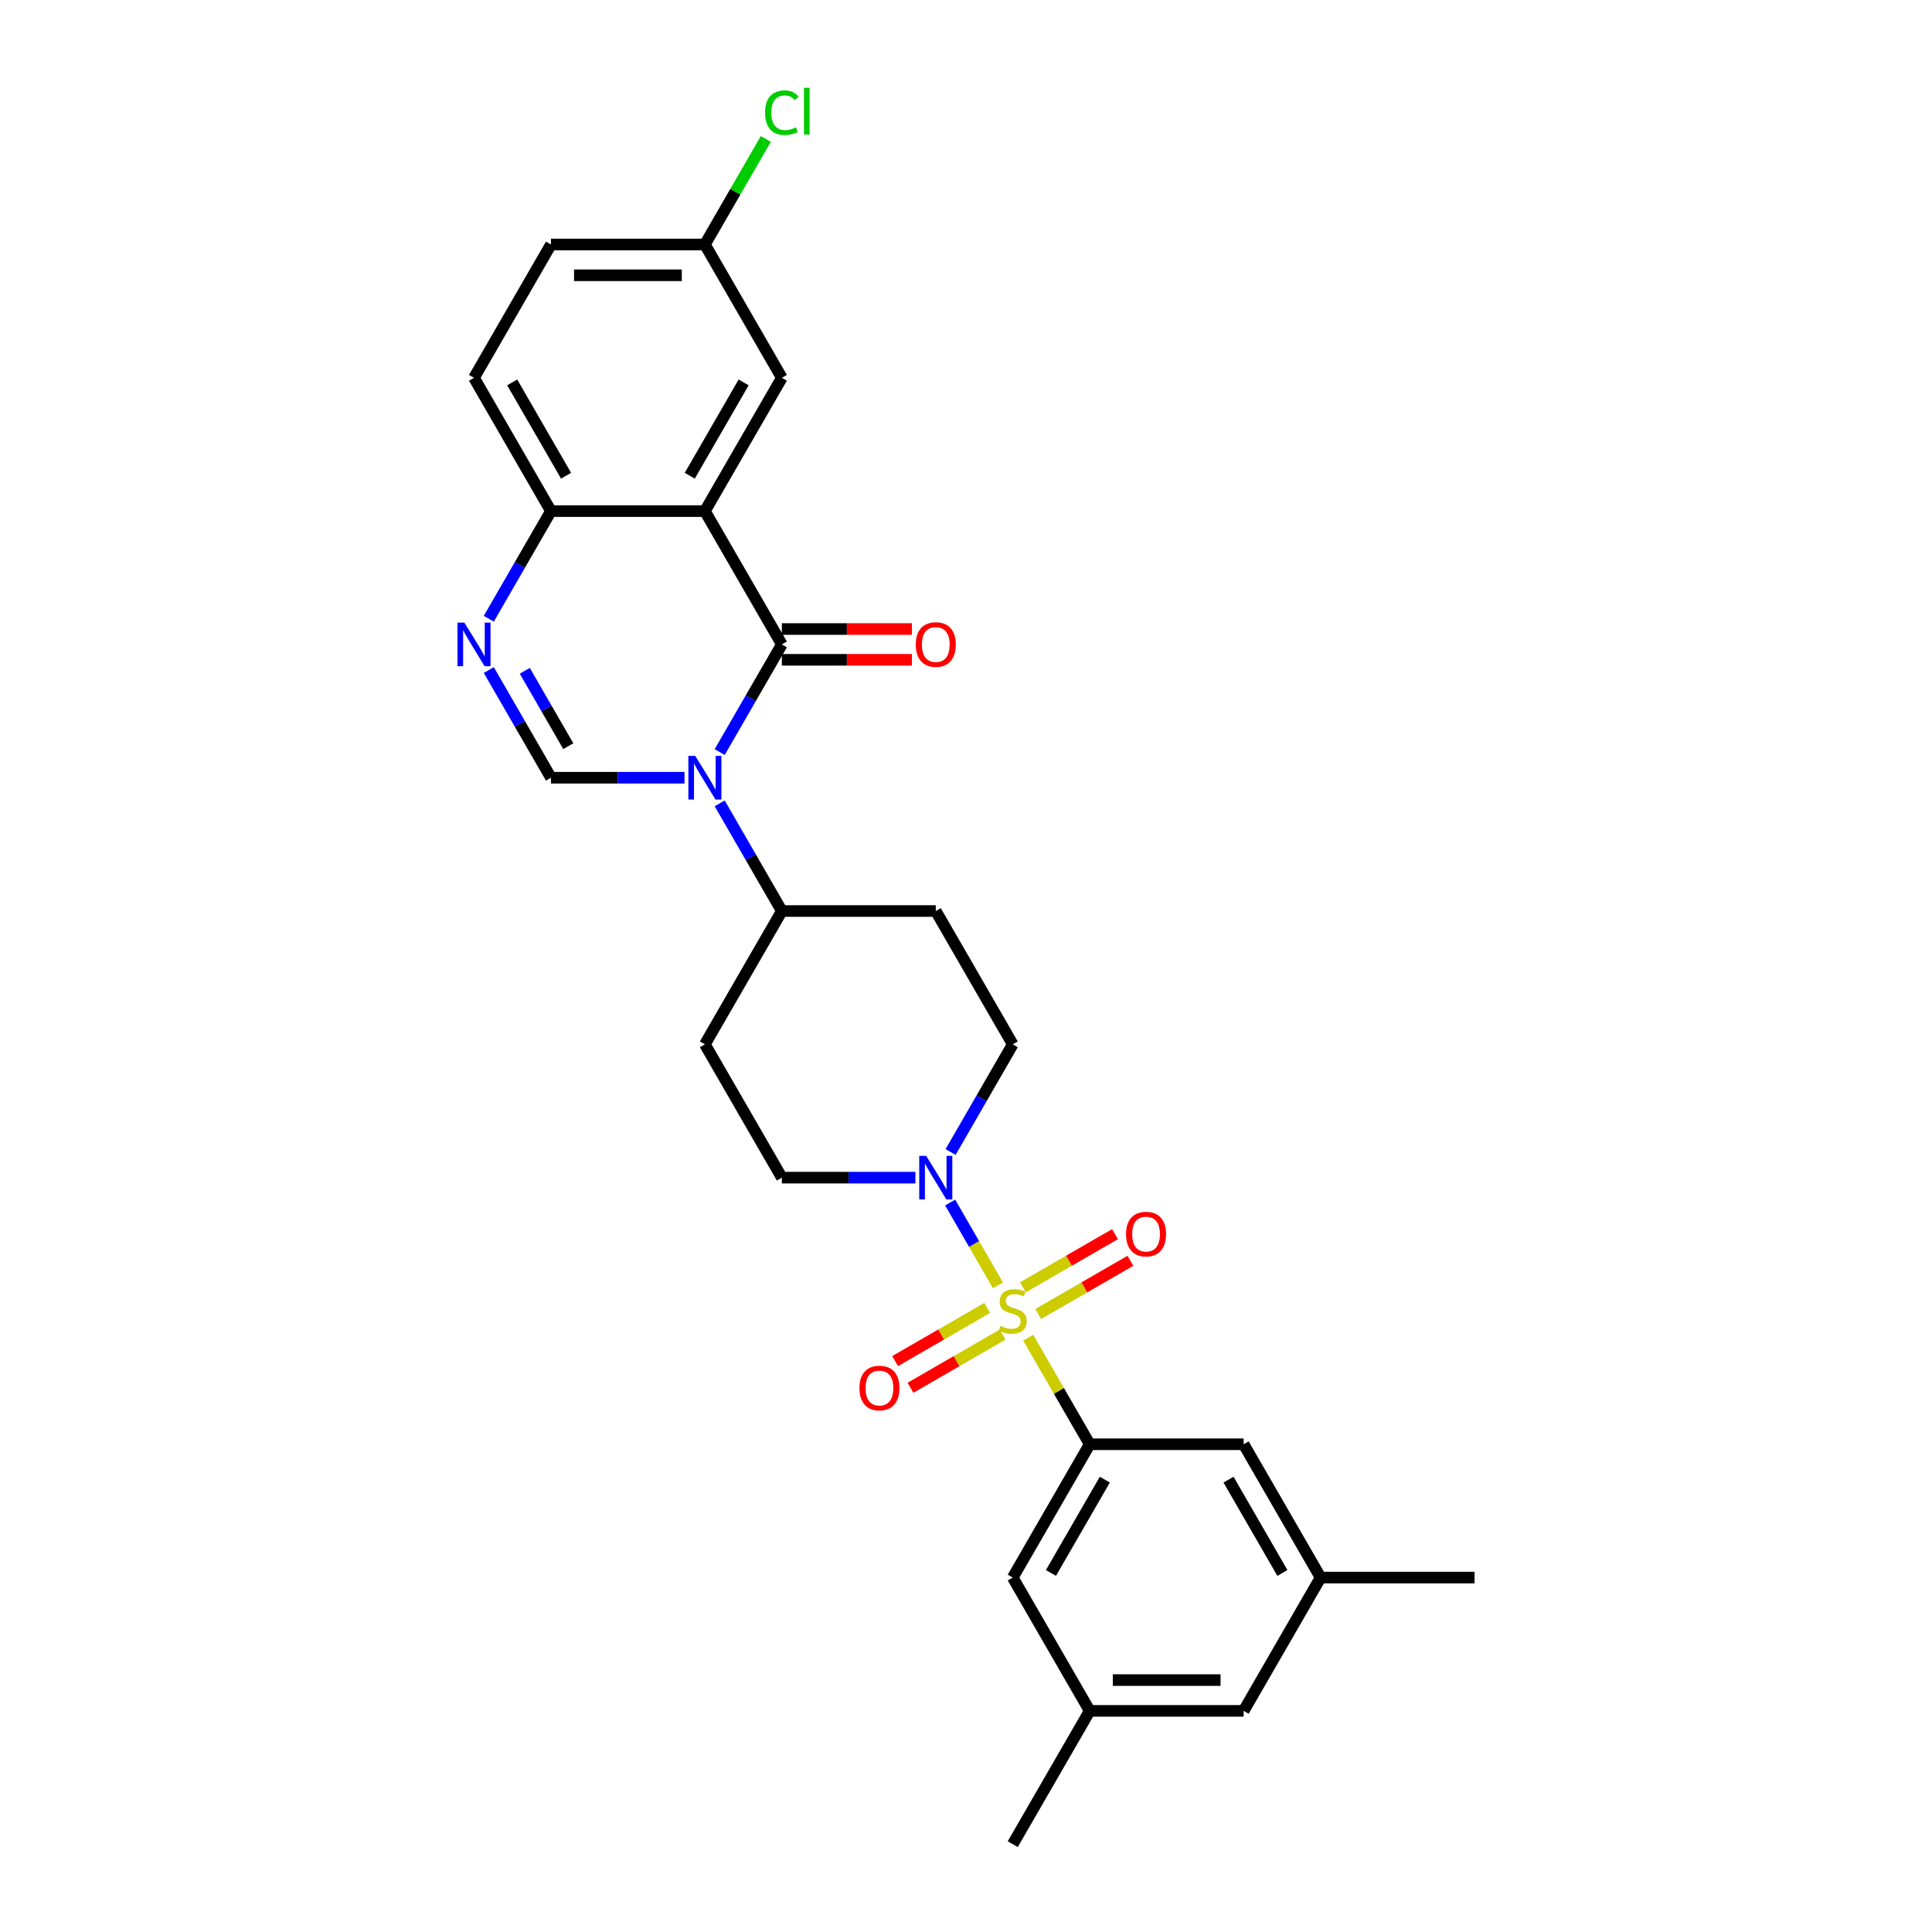 <?xml version='1.0' encoding='iso-8859-1'?>
<svg version='1.1' baseProfile='full'
              xmlns='http://www.w3.org/2000/svg'
                      xmlns:rdkit='http://www.rdkit.org/xml'
                      xmlns:xlink='http://www.w3.org/1999/xlink'
                  xml:space='preserve'
width='1000px' height='1000px' viewBox='0 0 1000 1000'>
<!-- END OF HEADER -->
<rect style='opacity:1.0;fill:#FFFFFF;stroke:none' width='1000' height='1000' x='0' y='0'> </rect>
<path class='bond-4' d='M 532.192,692.394 L 548.113,719.97' style='fill:none;fill-rule:evenodd;stroke:#CCCC00;stroke-width:6px;stroke-linecap:butt;stroke-linejoin:miter;stroke-opacity:1' />
<path class='bond-4' d='M 548.113,719.97 L 564.034,747.546' style='fill:none;fill-rule:evenodd;stroke:#000000;stroke-width:6px;stroke-linecap:butt;stroke-linejoin:miter;stroke-opacity:1' />
<path class='bond-5' d='M 516.552,665.305 L 504.177,643.872' style='fill:none;fill-rule:evenodd;stroke:#CCCC00;stroke-width:6px;stroke-linecap:butt;stroke-linejoin:miter;stroke-opacity:1' />
<path class='bond-5' d='M 504.177,643.872 L 491.803,622.438' style='fill:none;fill-rule:evenodd;stroke:#0000FF;stroke-width:6px;stroke-linecap:butt;stroke-linejoin:miter;stroke-opacity:1' />
<path class='bond-9' d='M 537.407,680.12 L 561.252,666.353' style='fill:none;fill-rule:evenodd;stroke:#CCCC00;stroke-width:6px;stroke-linecap:butt;stroke-linejoin:miter;stroke-opacity:1' />
<path class='bond-9' d='M 561.252,666.353 L 585.097,652.586' style='fill:none;fill-rule:evenodd;stroke:#FF0000;stroke-width:6px;stroke-linecap:butt;stroke-linejoin:miter;stroke-opacity:1' />
<path class='bond-9' d='M 529.44,666.32 L 553.285,652.553' style='fill:none;fill-rule:evenodd;stroke:#CCCC00;stroke-width:6px;stroke-linecap:butt;stroke-linejoin:miter;stroke-opacity:1' />
<path class='bond-9' d='M 553.285,652.553 L 577.13,638.786' style='fill:none;fill-rule:evenodd;stroke:#FF0000;stroke-width:6px;stroke-linecap:butt;stroke-linejoin:miter;stroke-opacity:1' />
<path class='bond-10' d='M 510.987,676.973 L 487.142,690.74' style='fill:none;fill-rule:evenodd;stroke:#CCCC00;stroke-width:6px;stroke-linecap:butt;stroke-linejoin:miter;stroke-opacity:1' />
<path class='bond-10' d='M 487.142,690.74 L 463.297,704.507' style='fill:none;fill-rule:evenodd;stroke:#FF0000;stroke-width:6px;stroke-linecap:butt;stroke-linejoin:miter;stroke-opacity:1' />
<path class='bond-10' d='M 518.954,690.773 L 495.109,704.54' style='fill:none;fill-rule:evenodd;stroke:#CCCC00;stroke-width:6px;stroke-linecap:butt;stroke-linejoin:miter;stroke-opacity:1' />
<path class='bond-10' d='M 495.109,704.54 L 471.264,718.307' style='fill:none;fill-rule:evenodd;stroke:#FF0000;stroke-width:6px;stroke-linecap:butt;stroke-linejoin:miter;stroke-opacity:1' />
<path class='bond-0' d='M 372.513,415.821 L 388.599,443.684' style='fill:none;fill-rule:evenodd;stroke:#0000FF;stroke-width:6px;stroke-linecap:butt;stroke-linejoin:miter;stroke-opacity:1' />
<path class='bond-0' d='M 388.599,443.684 L 404.686,471.547' style='fill:none;fill-rule:evenodd;stroke:#000000;stroke-width:6px;stroke-linecap:butt;stroke-linejoin:miter;stroke-opacity:1' />
<path class='bond-1' d='M 372.513,389.274 L 388.599,361.411' style='fill:none;fill-rule:evenodd;stroke:#0000FF;stroke-width:6px;stroke-linecap:butt;stroke-linejoin:miter;stroke-opacity:1' />
<path class='bond-1' d='M 388.599,361.411 L 404.686,333.548' style='fill:none;fill-rule:evenodd;stroke:#000000;stroke-width:6px;stroke-linecap:butt;stroke-linejoin:miter;stroke-opacity:1' />
<path class='bond-3' d='M 354.3,402.548 L 319.738,402.548' style='fill:none;fill-rule:evenodd;stroke:#0000FF;stroke-width:6px;stroke-linecap:butt;stroke-linejoin:miter;stroke-opacity:1' />
<path class='bond-3' d='M 319.738,402.548 L 285.175,402.548' style='fill:none;fill-rule:evenodd;stroke:#000000;stroke-width:6px;stroke-linecap:butt;stroke-linejoin:miter;stroke-opacity:1' />
<path class='bond-2' d='M 404.686,333.548 L 364.849,264.548' style='fill:none;fill-rule:evenodd;stroke:#000000;stroke-width:6px;stroke-linecap:butt;stroke-linejoin:miter;stroke-opacity:1' />
<path class='bond-12' d='M 404.686,341.515 L 438.348,341.515' style='fill:none;fill-rule:evenodd;stroke:#000000;stroke-width:6px;stroke-linecap:butt;stroke-linejoin:miter;stroke-opacity:1' />
<path class='bond-12' d='M 438.348,341.515 L 472.011,341.515' style='fill:none;fill-rule:evenodd;stroke:#FF0000;stroke-width:6px;stroke-linecap:butt;stroke-linejoin:miter;stroke-opacity:1' />
<path class='bond-12' d='M 404.686,325.581 L 438.348,325.581' style='fill:none;fill-rule:evenodd;stroke:#000000;stroke-width:6px;stroke-linecap:butt;stroke-linejoin:miter;stroke-opacity:1' />
<path class='bond-12' d='M 438.348,325.581 L 472.011,325.581' style='fill:none;fill-rule:evenodd;stroke:#FF0000;stroke-width:6px;stroke-linecap:butt;stroke-linejoin:miter;stroke-opacity:1' />
<path class='bond-11' d='M 364.849,264.548 L 404.686,195.549' style='fill:none;fill-rule:evenodd;stroke:#000000;stroke-width:6px;stroke-linecap:butt;stroke-linejoin:miter;stroke-opacity:1' />
<path class='bond-11' d='M 357.025,246.231 L 384.91,197.931' style='fill:none;fill-rule:evenodd;stroke:#000000;stroke-width:6px;stroke-linecap:butt;stroke-linejoin:miter;stroke-opacity:1' />
<path class='bond-30' d='M 364.849,264.548 L 285.175,264.548' style='fill:none;fill-rule:evenodd;stroke:#000000;stroke-width:6px;stroke-linecap:butt;stroke-linejoin:miter;stroke-opacity:1' />
<path class='bond-6' d='M 285.175,402.548 L 269.088,374.685' style='fill:none;fill-rule:evenodd;stroke:#000000;stroke-width:6px;stroke-linecap:butt;stroke-linejoin:miter;stroke-opacity:1' />
<path class='bond-6' d='M 269.088,374.685 L 253.002,346.822' style='fill:none;fill-rule:evenodd;stroke:#0000FF;stroke-width:6px;stroke-linecap:butt;stroke-linejoin:miter;stroke-opacity:1' />
<path class='bond-6' d='M 294.149,386.221 L 282.888,366.717' style='fill:none;fill-rule:evenodd;stroke:#000000;stroke-width:6px;stroke-linecap:butt;stroke-linejoin:miter;stroke-opacity:1' />
<path class='bond-6' d='M 282.888,366.717 L 271.627,347.213' style='fill:none;fill-rule:evenodd;stroke:#0000FF;stroke-width:6px;stroke-linecap:butt;stroke-linejoin:miter;stroke-opacity:1' />
<path class='bond-13' d='M 564.034,747.546 L 524.197,816.546' style='fill:none;fill-rule:evenodd;stroke:#000000;stroke-width:6px;stroke-linecap:butt;stroke-linejoin:miter;stroke-opacity:1' />
<path class='bond-13' d='M 571.858,765.864 L 543.972,814.163' style='fill:none;fill-rule:evenodd;stroke:#000000;stroke-width:6px;stroke-linecap:butt;stroke-linejoin:miter;stroke-opacity:1' />
<path class='bond-14' d='M 564.034,747.546 L 643.708,747.546' style='fill:none;fill-rule:evenodd;stroke:#000000;stroke-width:6px;stroke-linecap:butt;stroke-linejoin:miter;stroke-opacity:1' />
<path class='bond-15' d='M 492.024,596.273 L 508.11,568.41' style='fill:none;fill-rule:evenodd;stroke:#0000FF;stroke-width:6px;stroke-linecap:butt;stroke-linejoin:miter;stroke-opacity:1' />
<path class='bond-15' d='M 508.11,568.41 L 524.197,540.547' style='fill:none;fill-rule:evenodd;stroke:#000000;stroke-width:6px;stroke-linecap:butt;stroke-linejoin:miter;stroke-opacity:1' />
<path class='bond-16' d='M 473.811,609.547 L 439.249,609.547' style='fill:none;fill-rule:evenodd;stroke:#0000FF;stroke-width:6px;stroke-linecap:butt;stroke-linejoin:miter;stroke-opacity:1' />
<path class='bond-16' d='M 439.249,609.547 L 404.686,609.547' style='fill:none;fill-rule:evenodd;stroke:#000000;stroke-width:6px;stroke-linecap:butt;stroke-linejoin:miter;stroke-opacity:1' />
<path class='bond-7' d='M 253.002,320.274 L 269.088,292.411' style='fill:none;fill-rule:evenodd;stroke:#0000FF;stroke-width:6px;stroke-linecap:butt;stroke-linejoin:miter;stroke-opacity:1' />
<path class='bond-7' d='M 269.088,292.411 L 285.175,264.548' style='fill:none;fill-rule:evenodd;stroke:#000000;stroke-width:6px;stroke-linecap:butt;stroke-linejoin:miter;stroke-opacity:1' />
<path class='bond-21' d='M 285.175,264.548 L 245.338,195.549' style='fill:none;fill-rule:evenodd;stroke:#000000;stroke-width:6px;stroke-linecap:butt;stroke-linejoin:miter;stroke-opacity:1' />
<path class='bond-21' d='M 292.999,246.231 L 265.113,197.931' style='fill:none;fill-rule:evenodd;stroke:#000000;stroke-width:6px;stroke-linecap:butt;stroke-linejoin:miter;stroke-opacity:1' />
<path class='bond-8' d='M 404.686,471.547 L 364.849,540.547' style='fill:none;fill-rule:evenodd;stroke:#000000;stroke-width:6px;stroke-linecap:butt;stroke-linejoin:miter;stroke-opacity:1' />
<path class='bond-28' d='M 404.686,471.547 L 484.36,471.547' style='fill:none;fill-rule:evenodd;stroke:#000000;stroke-width:6px;stroke-linecap:butt;stroke-linejoin:miter;stroke-opacity:1' />
<path class='bond-22' d='M 404.686,195.549 L 364.849,126.549' style='fill:none;fill-rule:evenodd;stroke:#000000;stroke-width:6px;stroke-linecap:butt;stroke-linejoin:miter;stroke-opacity:1' />
<path class='bond-20' d='M 524.197,816.546 L 564.034,885.546' style='fill:none;fill-rule:evenodd;stroke:#000000;stroke-width:6px;stroke-linecap:butt;stroke-linejoin:miter;stroke-opacity:1' />
<path class='bond-19' d='M 643.708,747.546 L 683.545,816.546' style='fill:none;fill-rule:evenodd;stroke:#000000;stroke-width:6px;stroke-linecap:butt;stroke-linejoin:miter;stroke-opacity:1' />
<path class='bond-19' d='M 635.884,765.864 L 663.77,814.163' style='fill:none;fill-rule:evenodd;stroke:#000000;stroke-width:6px;stroke-linecap:butt;stroke-linejoin:miter;stroke-opacity:1' />
<path class='bond-17' d='M 524.197,540.547 L 484.36,471.547' style='fill:none;fill-rule:evenodd;stroke:#000000;stroke-width:6px;stroke-linecap:butt;stroke-linejoin:miter;stroke-opacity:1' />
<path class='bond-18' d='M 404.686,609.547 L 364.849,540.547' style='fill:none;fill-rule:evenodd;stroke:#000000;stroke-width:6px;stroke-linecap:butt;stroke-linejoin:miter;stroke-opacity:1' />
<path class='bond-23' d='M 683.545,816.546 L 643.708,885.546' style='fill:none;fill-rule:evenodd;stroke:#000000;stroke-width:6px;stroke-linecap:butt;stroke-linejoin:miter;stroke-opacity:1' />
<path class='bond-26' d='M 683.545,816.546 L 763.219,816.546' style='fill:none;fill-rule:evenodd;stroke:#000000;stroke-width:6px;stroke-linecap:butt;stroke-linejoin:miter;stroke-opacity:1' />
<path class='bond-27' d='M 564.034,885.546 L 524.197,954.545' style='fill:none;fill-rule:evenodd;stroke:#000000;stroke-width:6px;stroke-linecap:butt;stroke-linejoin:miter;stroke-opacity:1' />
<path class='bond-29' d='M 564.034,885.546 L 643.708,885.546' style='fill:none;fill-rule:evenodd;stroke:#000000;stroke-width:6px;stroke-linecap:butt;stroke-linejoin:miter;stroke-opacity:1' />
<path class='bond-29' d='M 575.985,869.611 L 631.757,869.611' style='fill:none;fill-rule:evenodd;stroke:#000000;stroke-width:6px;stroke-linecap:butt;stroke-linejoin:miter;stroke-opacity:1' />
<path class='bond-24' d='M 245.338,195.549 L 285.175,126.549' style='fill:none;fill-rule:evenodd;stroke:#000000;stroke-width:6px;stroke-linecap:butt;stroke-linejoin:miter;stroke-opacity:1' />
<path class='bond-25' d='M 364.849,126.549 L 380.618,99.236' style='fill:none;fill-rule:evenodd;stroke:#000000;stroke-width:6px;stroke-linecap:butt;stroke-linejoin:miter;stroke-opacity:1' />
<path class='bond-25' d='M 380.618,99.236 L 396.388,71.922' style='fill:none;fill-rule:evenodd;stroke:#00CC00;stroke-width:6px;stroke-linecap:butt;stroke-linejoin:miter;stroke-opacity:1' />
<path class='bond-31' d='M 364.849,126.549 L 285.175,126.549' style='fill:none;fill-rule:evenodd;stroke:#000000;stroke-width:6px;stroke-linecap:butt;stroke-linejoin:miter;stroke-opacity:1' />
<path class='bond-31' d='M 352.898,142.484 L 297.126,142.484' style='fill:none;fill-rule:evenodd;stroke:#000000;stroke-width:6px;stroke-linecap:butt;stroke-linejoin:miter;stroke-opacity:1' />
<path  class='atom-0' d='M 517.823 686.291
Q 518.078 686.386, 519.13 686.833
Q 520.181 687.279, 521.329 687.566
Q 522.508 687.821, 523.655 687.821
Q 525.79 687.821, 527.033 686.801
Q 528.276 685.749, 528.276 683.933
Q 528.276 682.69, 527.639 681.925
Q 527.033 681.16, 526.077 680.746
Q 525.121 680.331, 523.528 679.853
Q 521.52 679.248, 520.309 678.674
Q 519.13 678.1, 518.269 676.889
Q 517.441 675.678, 517.441 673.639
Q 517.441 670.802, 519.353 669.049
Q 521.297 667.297, 525.121 667.297
Q 527.735 667.297, 530.698 668.54
L 529.965 670.993
Q 527.256 669.878, 525.217 669.878
Q 523.018 669.878, 521.807 670.802
Q 520.596 671.695, 520.628 673.256
Q 520.628 674.467, 521.233 675.2
Q 521.871 675.933, 522.763 676.348
Q 523.687 676.762, 525.217 677.24
Q 527.256 677.877, 528.468 678.515
Q 529.679 679.152, 530.539 680.459
Q 531.431 681.734, 531.431 683.933
Q 531.431 687.056, 529.328 688.745
Q 527.256 690.402, 523.783 690.402
Q 521.775 690.402, 520.245 689.956
Q 518.747 689.542, 516.963 688.809
L 517.823 686.291
' fill='#CCCC00'/>
<path  class='atom-1' d='M 359.861 391.266
L 367.255 403.217
Q 367.988 404.396, 369.167 406.531
Q 370.346 408.667, 370.41 408.794
L 370.41 391.266
L 373.406 391.266
L 373.406 413.83
L 370.315 413.83
L 362.379 400.763
Q 361.455 399.233, 360.467 397.48
Q 359.511 395.728, 359.224 395.186
L 359.224 413.83
L 356.292 413.83
L 356.292 391.266
L 359.861 391.266
' fill='#0000FF'/>
<path  class='atom-6' d='M 479.372 598.265
L 486.766 610.216
Q 487.499 611.395, 488.678 613.531
Q 489.857 615.666, 489.921 615.793
L 489.921 598.265
L 492.917 598.265
L 492.917 620.829
L 489.826 620.829
L 481.89 607.762
Q 480.966 606.232, 479.978 604.48
Q 479.022 602.727, 478.735 602.185
L 478.735 620.829
L 475.803 620.829
L 475.803 598.265
L 479.372 598.265
' fill='#0000FF'/>
<path  class='atom-7' d='M 240.35 322.266
L 247.744 334.217
Q 248.477 335.396, 249.656 337.532
Q 250.835 339.667, 250.899 339.794
L 250.899 322.266
L 253.895 322.266
L 253.895 344.83
L 250.804 344.83
L 242.868 331.763
Q 241.944 330.234, 240.956 328.481
Q 240 326.728, 239.713 326.186
L 239.713 344.83
L 236.781 344.83
L 236.781 322.266
L 240.35 322.266
' fill='#0000FF'/>
<path  class='atom-10' d='M 582.839 638.773
Q 582.839 633.355, 585.516 630.328
Q 588.193 627.3, 593.197 627.3
Q 598.2 627.3, 600.877 630.328
Q 603.554 633.355, 603.554 638.773
Q 603.554 644.255, 600.845 647.378
Q 598.137 650.469, 593.197 650.469
Q 588.225 650.469, 585.516 647.378
Q 582.839 644.287, 582.839 638.773
M 593.197 647.92
Q 596.639 647.92, 598.487 645.625
Q 600.367 643.299, 600.367 638.773
Q 600.367 634.343, 598.487 632.113
Q 596.639 629.85, 593.197 629.85
Q 589.755 629.85, 587.874 632.081
Q 586.026 634.312, 586.026 638.773
Q 586.026 643.331, 587.874 645.625
Q 589.755 647.92, 593.197 647.92
' fill='#FF0000'/>
<path  class='atom-11' d='M 444.84 718.447
Q 444.84 713.029, 447.517 710.002
Q 450.194 706.974, 455.197 706.974
Q 460.201 706.974, 462.878 710.002
Q 465.555 713.029, 465.555 718.447
Q 465.555 723.929, 462.846 727.052
Q 460.137 730.143, 455.197 730.143
Q 450.226 730.143, 447.517 727.052
Q 444.84 723.961, 444.84 718.447
M 455.197 727.594
Q 458.639 727.594, 460.488 725.299
Q 462.368 722.973, 462.368 718.447
Q 462.368 714.017, 460.488 711.787
Q 458.639 709.524, 455.197 709.524
Q 451.755 709.524, 449.875 711.755
Q 448.027 713.986, 448.027 718.447
Q 448.027 723.005, 449.875 725.299
Q 451.755 727.594, 455.197 727.594
' fill='#FF0000'/>
<path  class='atom-13' d='M 474.002 333.612
Q 474.002 328.194, 476.679 325.166
Q 479.356 322.139, 484.36 322.139
Q 489.364 322.139, 492.041 325.166
Q 494.718 328.194, 494.718 333.612
Q 494.718 339.093, 492.009 342.216
Q 489.3 345.308, 484.36 345.308
Q 479.388 345.308, 476.679 342.216
Q 474.002 339.125, 474.002 333.612
M 484.36 342.758
Q 487.802 342.758, 489.65 340.464
Q 491.531 338.137, 491.531 333.612
Q 491.531 329.182, 489.65 326.951
Q 487.802 324.688, 484.36 324.688
Q 480.918 324.688, 479.038 326.919
Q 477.189 329.15, 477.189 333.612
Q 477.189 338.169, 479.038 340.464
Q 480.918 342.758, 484.36 342.758
' fill='#FF0000'/>
<path  class='atom-26' d='M 395.986 58.33
Q 395.986 52.721, 398.599 49.789
Q 401.244 46.825, 406.248 46.825
Q 410.901 46.825, 413.386 50.108
L 411.283 51.828
Q 409.466 49.438, 406.248 49.438
Q 402.838 49.438, 401.021 51.733
Q 399.236 53.996, 399.236 58.33
Q 399.236 62.792, 401.085 65.086
Q 402.965 67.381, 406.598 67.381
Q 409.084 67.381, 411.984 65.883
L 412.876 68.273
Q 411.697 69.038, 409.913 69.484
Q 408.128 69.93, 406.152 69.93
Q 401.244 69.93, 398.599 66.935
Q 395.986 63.939, 395.986 58.33
' fill='#00CC00'/>
<path  class='atom-26' d='M 416.127 45.455
L 419.059 45.455
L 419.059 69.644
L 416.127 69.644
L 416.127 45.455
' fill='#00CC00'/>
</svg>
